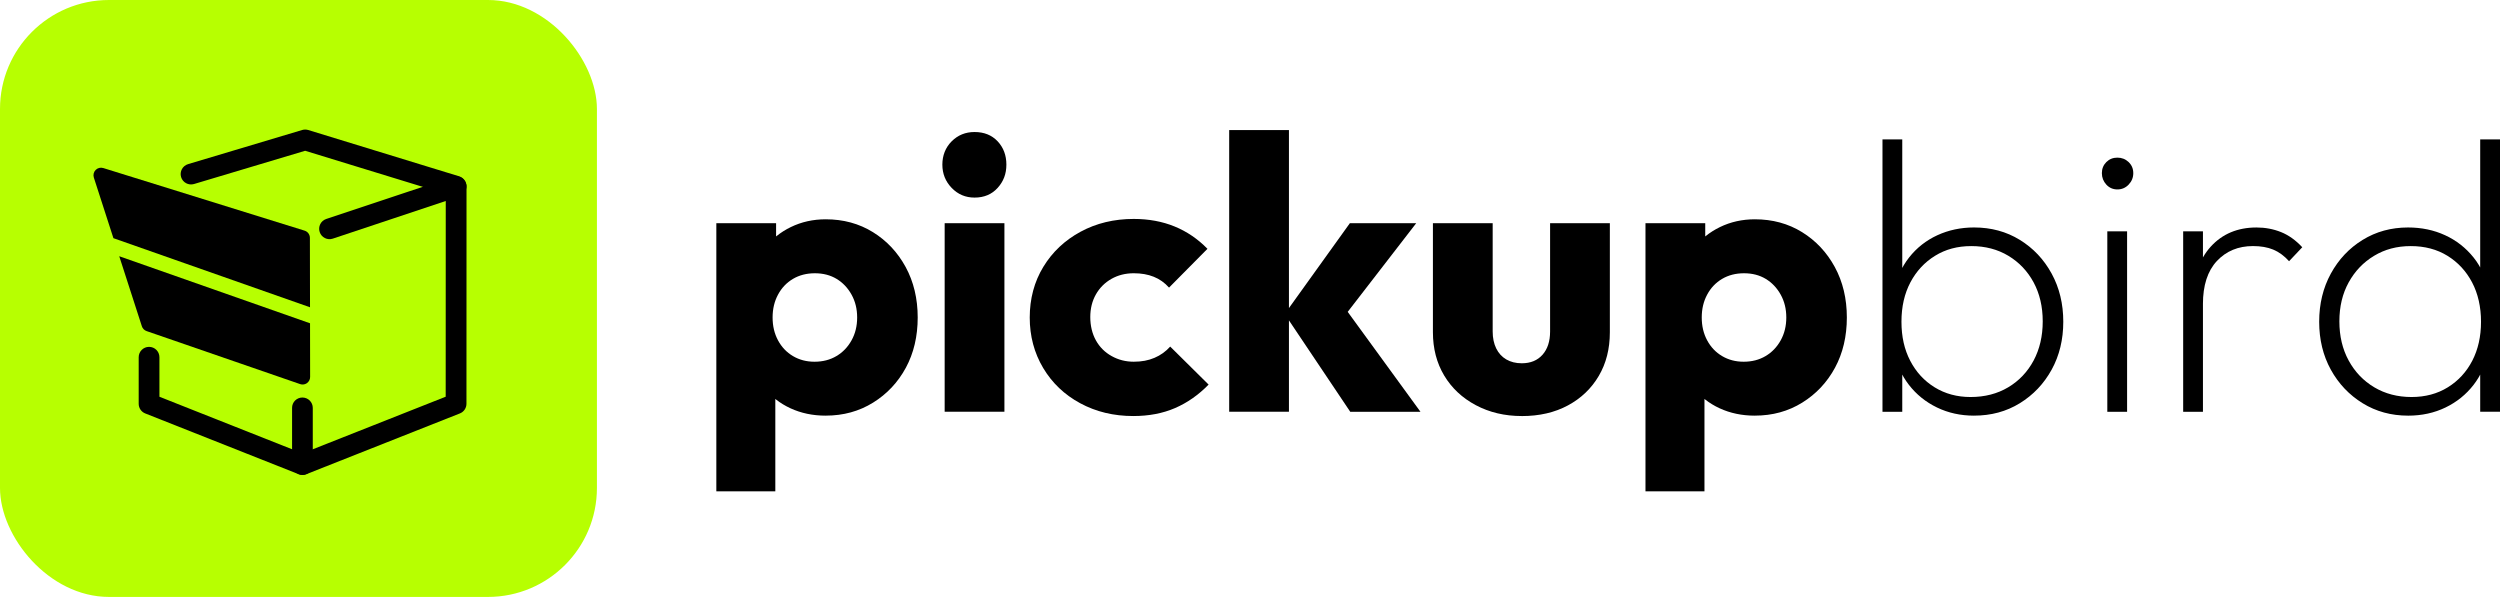 <?xml version="1.0" encoding="UTF-8"?>
<svg id="Layer_2" data-name="Layer 2" xmlns="http://www.w3.org/2000/svg" viewBox="0 0 1195.67 285.49">
  <defs>
    <style>
      .cls-1 {
        fill: #b7ff01;
      }
    </style>
  </defs>
  <g id="Layer_1-2" data-name="Layer 1">
    <g>
      <rect class="cls-1" x="0" y="0" width="285.49" height="285.49" rx="52.12" ry="52.12"/>
      <path d="m144.65,227.13c-.62,0-1.24-.12-1.83-.35l-73.36-29.05c-1.89-.75-3.13-2.58-3.13-4.61v-22.27c0-2.74,2.22-4.96,4.96-4.96s4.96,2.22,4.96,4.96v18.9s68.4,27.08,68.4,27.08l68.51-27.1.03-93.6-54.02,18c-2.59.87-5.41-.54-6.27-3.14-.87-2.6.54-5.41,3.14-6.27l60.55-20.17c1.51-.51,3.17-.25,4.47.68,1.29.93,2.06,2.43,2.06,4.03l-.03,103.85c0,2.04-1.24,3.86-3.13,4.61l-73.47,29.07c-.59.23-1.21.35-1.83.35Z"/>
      <path d="m218.16,94.03c-.48,0-.97-.07-1.45-.22l-70.77-21.7-53.15,15.9c-2.62.77-5.39-.7-6.18-3.33-.78-2.62.71-5.39,3.33-6.18l54.59-16.33c.94-.27,1.94-.28,2.88.01l72.2,22.14c2.62.81,4.09,3.58,3.29,6.2-.66,2.14-2.62,3.51-4.74,3.51Z"/>
      <path d="m144.65,227.13c-2.74,0-4.96-2.22-4.96-4.96v-27.09c-.02-2.74,2.2-4.96,4.94-4.96h0c2.74,0,4.96,2.22,4.96,4.96v27.09c.02,2.74-2.2,4.96-4.94,4.96h0Z"/>
      <g>
        <path d="m54.24,113.91l94.03,33.05-.06-33.21c0-1.58-1.03-2.98-2.54-3.44l-96.28-29.94c-1.29-.4-2.69-.05-3.64.91-.95.96-1.28,2.37-.87,3.65l9.36,28.97Z"/>
        <path d="m57.03,122.55l10.82,33.5c.35,1.08,1.19,1.93,2.26,2.3l73.42,25.35c.38.13.78.2,1.18.2.74,0,1.48-.23,2.1-.67.95-.68,1.52-1.78,1.51-2.95l-.04-25.66-91.25-32.07Z"/>
      </g>
      <g>
        <path d="m342.6,234.98V106.75h28.58v23.01l-4.64,22.08,4.27,21.9v61.24h-28.21Zm52.33-36.19c-6.19,0-11.81-1.18-16.89-3.53s-9.19-5.59-12.34-9.74c-3.16-4.15-4.98-8.88-5.48-14.2v-38.04c.49-5.44,2.35-10.3,5.57-14.57,3.21-4.27,7.36-7.64,12.43-10.11,5.07-2.47,10.64-3.72,16.7-3.72,8.41,0,15.93,2.04,22.55,6.13,6.61,4.08,11.84,9.65,15.68,16.7,3.83,7.05,5.76,15.1,5.76,24.12s-1.89,17.05-5.66,24.03c-3.78,6.99-9.01,12.56-15.68,16.7-6.68,4.15-14.23,6.22-22.64,6.22Zm-5.38-25.79c3.96,0,7.45-.9,10.48-2.7,3.03-1.79,5.44-4.29,7.23-7.51,1.79-3.21,2.69-6.87,2.69-10.95s-.9-7.73-2.69-10.94c-1.79-3.22-4.18-5.72-7.14-7.52-2.97-1.79-6.43-2.69-10.39-2.69s-7.45.9-10.48,2.69c-3.03,1.8-5.42,4.3-7.14,7.52-1.74,3.21-2.6,6.87-2.6,10.94s.86,7.74,2.6,10.95c1.73,3.22,4.11,5.72,7.14,7.51,3.03,1.8,6.46,2.7,10.3,2.7Z"/>
        <path d="m466.09,94.5c-4.33,0-7.97-1.55-10.94-4.64-2.97-3.09-4.45-6.8-4.45-11.13s1.48-8.17,4.45-11.14,6.61-4.45,10.94-4.45c4.58,0,8.26,1.48,11.05,4.45,2.78,2.97,4.18,6.68,4.18,11.14s-1.39,8.04-4.18,11.13c-2.79,3.09-6.47,4.64-11.05,4.64Zm-14.29,102.43v-90.19h28.58v90.19h-28.58Z"/>
        <path d="m542.05,198.98c-9.41,0-17.88-2.04-25.43-6.13-7.55-4.08-13.45-9.71-17.72-16.89-4.27-7.17-6.41-15.22-6.41-24.12s2.16-17.1,6.5-24.21c4.33-7.12,10.27-12.71,17.82-16.8,7.54-4.08,16.02-6.12,25.42-6.12,7.17,0,13.7,1.21,19.58,3.62s11.1,5.97,15.68,10.67l-18.37,18.55c-2.1-2.35-4.54-4.08-7.33-5.19-2.78-1.12-5.97-1.67-9.56-1.67-3.96,0-7.51.9-10.67,2.69-3.15,1.8-5.63,4.27-7.42,7.42-1.79,3.16-2.69,6.77-2.69,10.86s.9,7.92,2.69,11.13c1.79,3.22,4.3,5.72,7.52,7.51,3.21,1.8,6.74,2.7,10.57,2.7s7.02-.62,9.93-1.86c2.9-1.23,5.41-3.03,7.51-5.38l18.37,18.18c-4.83,4.95-10.18,8.69-16.05,11.23-5.88,2.54-12.53,3.81-19.95,3.81Z"/>
        <path d="m587.88,196.94V62.21h28.58v134.72h-28.58Zm57.9,0l-31.36-46.76,31.17-43.42h31.73l-37.85,48.99,1.12-12.06,38.78,53.26h-33.59Z"/>
        <path d="m727.82,198.98c-8.16,0-15.49-1.74-21.99-5.2-6.5-3.46-11.54-8.19-15.13-14.19s-5.38-12.9-5.38-20.69v-52.14h28.58v51.77c0,3.09.56,5.79,1.67,8.07,1.12,2.29,2.72,4.06,4.82,5.29s4.58,1.85,7.42,1.85c4.2,0,7.52-1.36,9.93-4.08,2.41-2.72,3.62-6.43,3.62-11.13v-51.77h28.58v52.14c0,7.92-1.76,14.88-5.29,20.88-3.53,6-8.44,10.71-14.76,14.11-6.31,3.4-13.67,5.1-22.08,5.1Z"/>
        <path d="m786.98,234.98V106.75h28.58v23.01l-4.64,22.08,4.27,21.9v61.24h-28.21Zm52.33-36.19c-6.19,0-11.81-1.18-16.89-3.53-5.07-2.35-9.19-5.59-12.34-9.74-3.16-4.15-4.98-8.88-5.48-14.2v-38.04c.49-5.44,2.35-10.3,5.57-14.57,3.21-4.27,7.36-7.64,12.43-10.11,5.07-2.47,10.64-3.72,16.7-3.72,8.41,0,15.93,2.04,22.55,6.13,6.61,4.08,11.84,9.65,15.68,16.7,3.83,7.05,5.76,15.1,5.76,24.12s-1.89,17.05-5.66,24.03c-3.78,6.99-9.01,12.56-15.68,16.7-6.68,4.15-14.23,6.22-22.64,6.22Zm-5.38-25.79c3.96,0,7.45-.9,10.48-2.7,3.03-1.79,5.44-4.29,7.23-7.51,1.79-3.21,2.69-6.87,2.69-10.95s-.9-7.73-2.69-10.94c-1.79-3.22-4.18-5.72-7.14-7.52-2.97-1.79-6.43-2.69-10.39-2.69s-7.45.9-10.48,2.69c-3.03,1.8-5.42,4.3-7.14,7.52-1.74,3.21-2.6,6.87-2.6,10.94s.86,7.74,2.6,10.95c1.73,3.22,4.11,5.72,7.14,7.51,3.03,1.8,6.46,2.7,10.3,2.7Z"/>
        <path d="m900.33,196.94V66.67h9.46v64.95l-2.22,20.97,2.22,21.15v23.2h-9.46Zm43.79,1.85c-6.43,0-12.34-1.3-17.72-3.9-5.38-2.6-9.86-6.22-13.45-10.85-3.59-4.64-5.94-10.05-7.05-16.24v-28.21c1.12-6.31,3.5-11.78,7.14-16.42,3.65-4.64,8.17-8.2,13.55-10.67,5.38-2.47,11.23-3.71,17.54-3.71,8.16,0,15.46,1.98,21.89,5.94,6.43,3.96,11.51,9.34,15.22,16.14,3.71,6.8,5.56,14.48,5.56,23.01s-1.85,16.18-5.56,22.92c-3.72,6.75-8.79,12.09-15.22,16.05-6.43,3.97-13.73,5.94-21.89,5.94Zm-1.67-8.91c6.8,0,12.8-1.54,18-4.64,5.19-3.09,9.24-7.36,12.16-12.8,2.9-5.44,4.36-11.7,4.36-18.74s-1.46-13.27-4.36-18.65c-2.91-5.38-6.94-9.62-12.07-12.71-5.14-3.09-11.04-4.64-17.72-4.64s-12.34,1.55-17.35,4.64c-5.01,3.09-8.94,7.33-11.79,12.71-2.84,5.38-4.27,11.66-4.27,18.83s1.39,13.27,4.18,18.65c2.79,5.38,6.68,9.62,11.69,12.71,5.01,3.09,10.73,4.64,17.17,4.64Z"/>
        <path d="m1012.68,90.6c-2.1,0-3.87-.77-5.29-2.31-1.42-1.55-2.13-3.37-2.13-5.48s.71-3.86,2.13-5.29c1.42-1.41,3.19-2.13,5.29-2.13s3.9.72,5.38,2.13c1.48,1.43,2.22,3.19,2.22,5.29s-.74,3.93-2.22,5.48-3.28,2.31-5.38,2.31Zm-4.82,106.34v-86.29h9.46v86.29h-9.46Z"/>
        <path d="m1044.14,196.94v-86.29h9.46v86.29h-9.46Zm9.46-51.4l-4.64-1.85c0-11.01,2.78-19.58,8.35-25.71,5.57-6.12,12.87-9.18,21.89-9.18,4.21,0,8.13.74,11.79,2.22,3.65,1.48,7.02,3.9,10.11,7.23l-6.31,6.68c-2.35-2.6-4.89-4.45-7.61-5.57-2.72-1.12-5.94-1.67-9.65-1.67-7.05,0-12.8,2.38-17.26,7.14s-6.68,11.66-6.68,20.69Z"/>
        <path d="m1151.69,198.79c-8.04,0-15.28-1.97-21.71-5.94-6.43-3.96-11.5-9.31-15.22-16.05-3.71-6.74-5.57-14.38-5.57-22.92s1.86-16.21,5.57-23.01c3.72-6.8,8.78-12.18,15.22-16.14,6.43-3.96,13.67-5.94,21.71-5.94,6.43,0,12.34,1.23,17.72,3.71,5.38,2.47,9.93,6.03,13.64,10.67,3.71,4.64,6.06,10.11,7.05,16.42v28.21c-1.12,6.19-3.47,11.6-7.05,16.24-3.59,4.64-8.07,8.25-13.45,10.85-5.39,2.6-11.35,3.9-17.91,3.9Zm1.67-8.91c6.56,0,12.34-1.54,17.35-4.64s8.91-7.33,11.7-12.71c2.78-5.38,4.18-11.6,4.18-18.65s-1.43-13.45-4.27-18.83-6.77-9.62-11.78-12.71c-5.01-3.09-10.86-4.64-17.54-4.64s-12.41,1.55-17.54,4.64c-5.14,3.09-9.19,7.33-12.16,12.71s-4.45,11.6-4.45,18.65,1.48,13.3,4.45,18.74,7.05,9.71,12.25,12.8c5.2,3.09,11.14,4.64,17.82,4.64Zm42.31,7.05h-9.47v-23.2l2.23-21.15-2.23-20.97v-64.95h9.47v130.27Z"/>
      </g>
    </g>
  </g>
</svg>